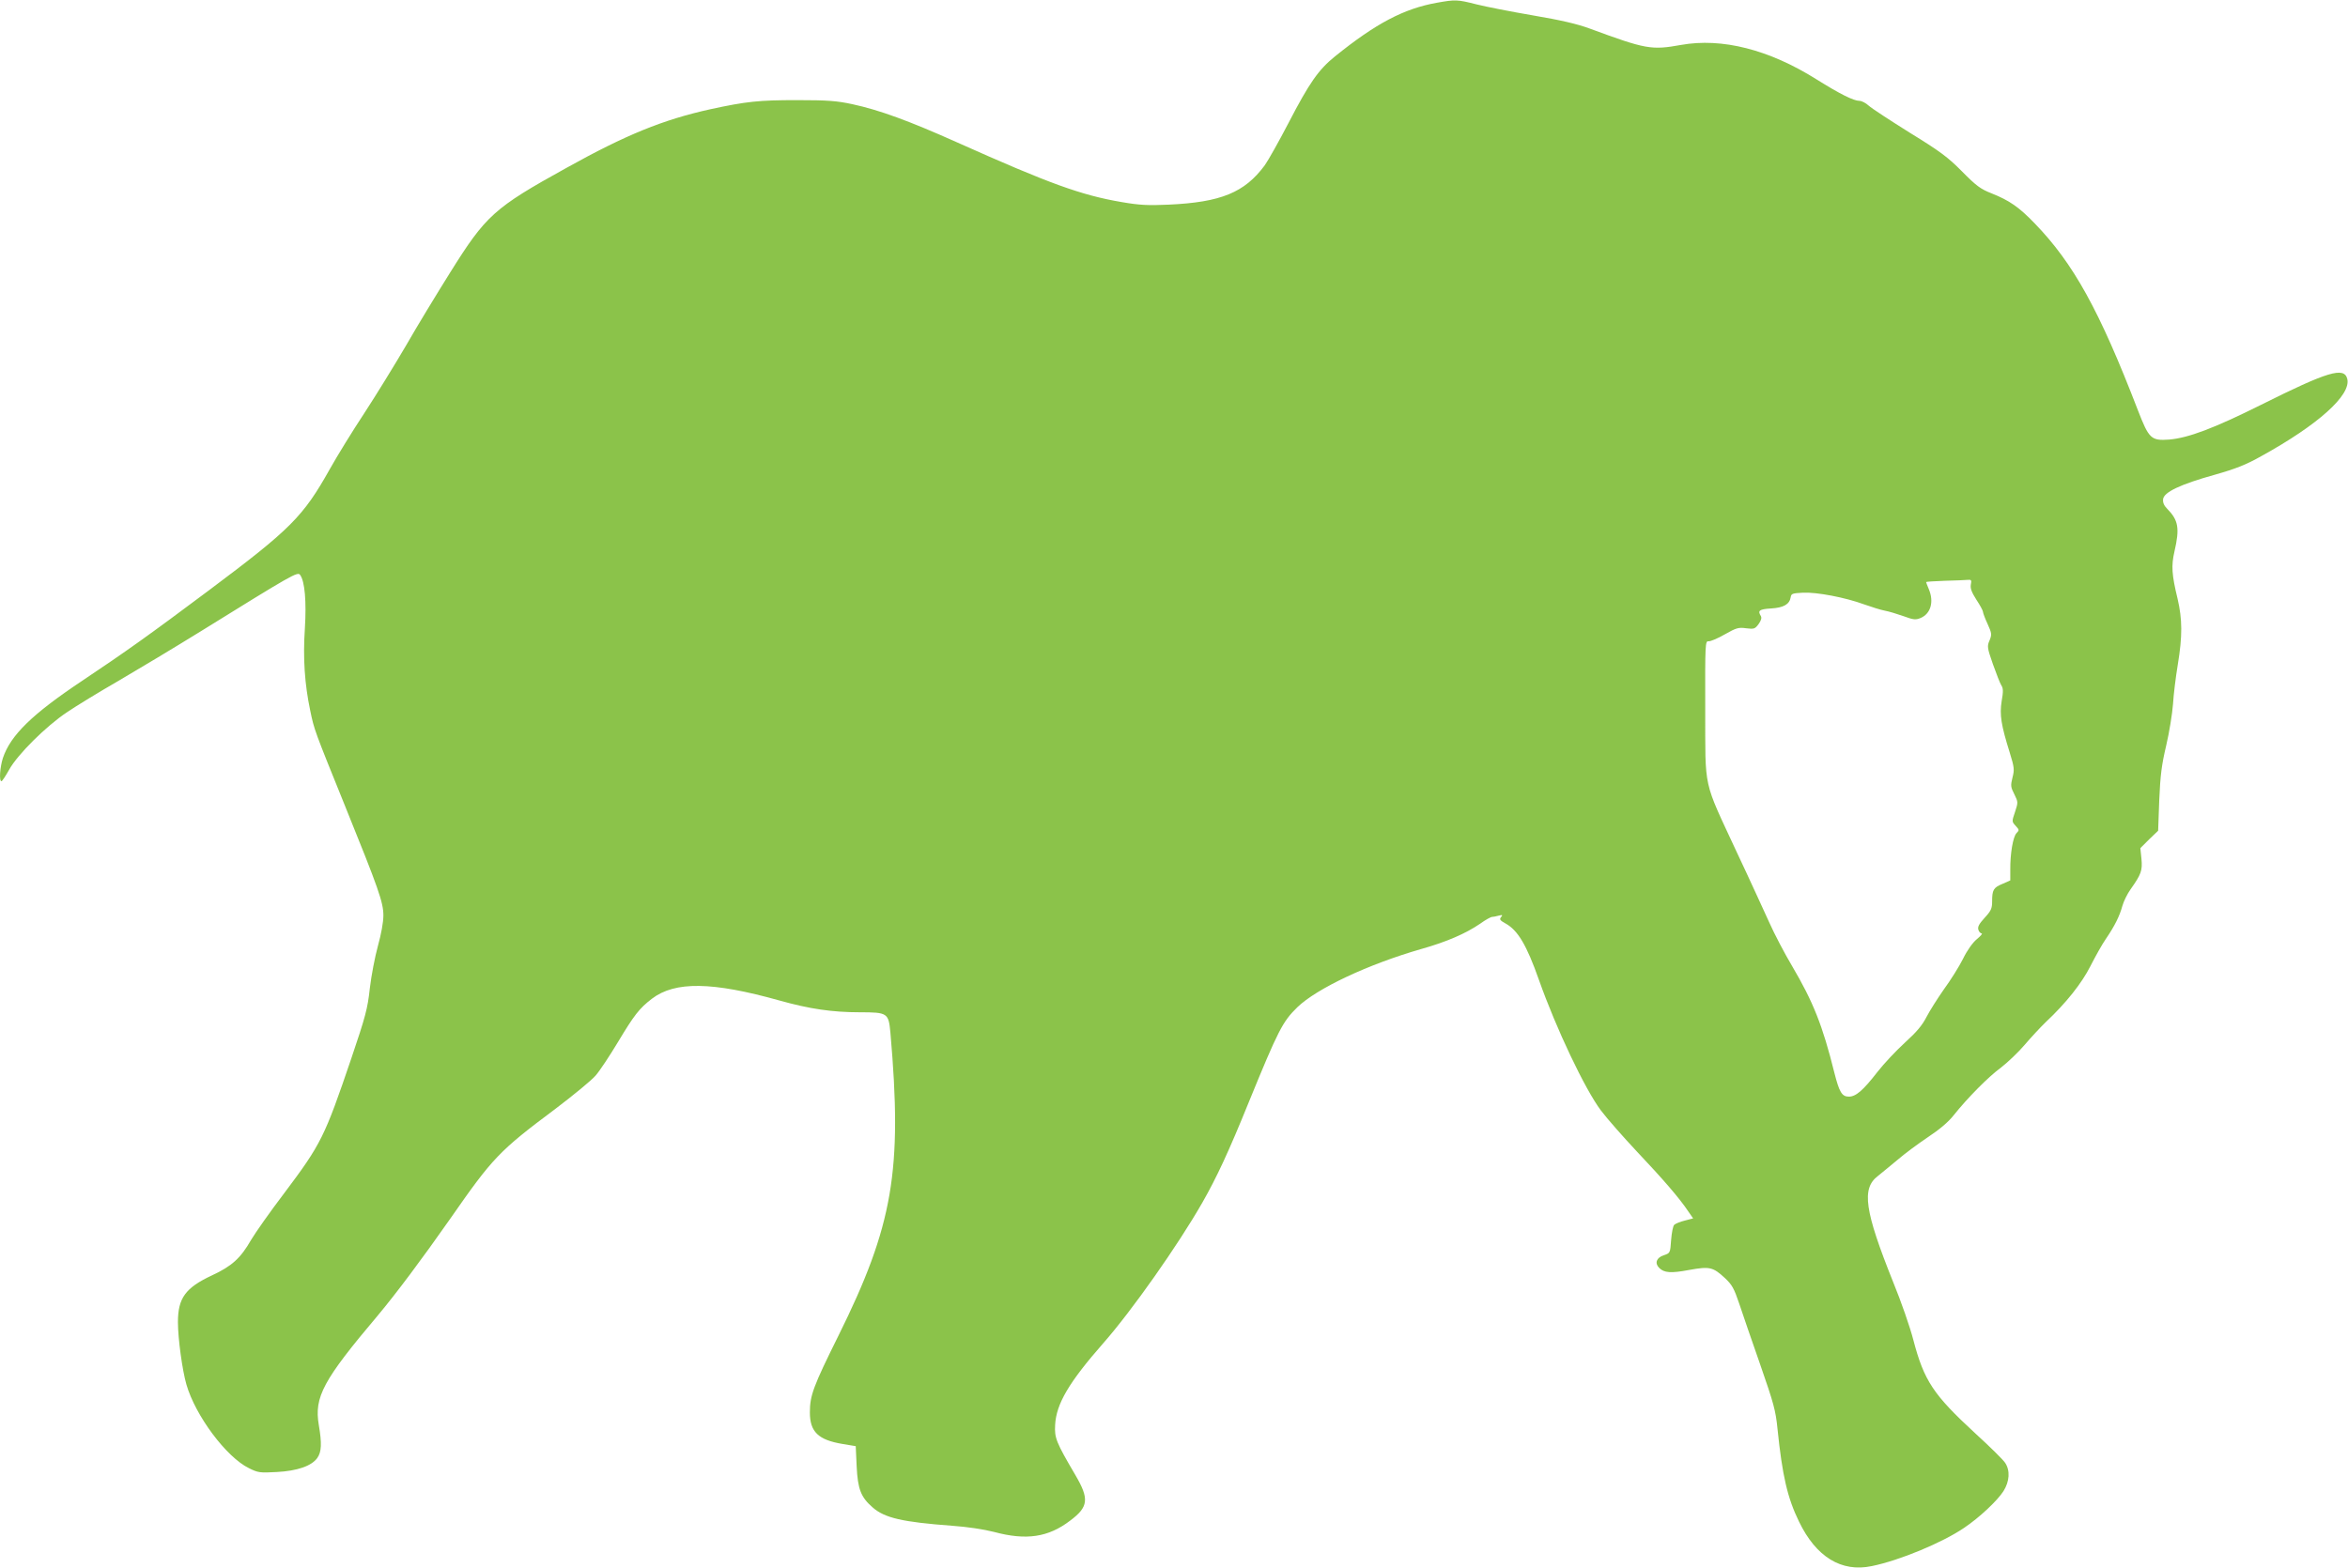 <?xml version="1.0" standalone="no"?>
<!DOCTYPE svg PUBLIC "-//W3C//DTD SVG 20010904//EN"
 "http://www.w3.org/TR/2001/REC-SVG-20010904/DTD/svg10.dtd">
<svg version="1.0" xmlns="http://www.w3.org/2000/svg"
 width="1280pt" height="855pt" viewBox="0 0 1280 855"
 preserveAspectRatio="xMidYMid meet">
<g transform="translate(0,855) scale(0.1,-0.1)"
fill="#8bc34a" stroke="none">
<path d="M7833 8535 c-180 -32 -333 -113 -556 -293 -89 -72 -139 -143 -253
-363 -52 -100 -110 -203 -129 -230 -110 -149 -239 -202 -525 -215 -111 -5
-156 -3 -255 14 -222 38 -393 100 -896 325 -266 119 -425 177 -573 209 -84 18
-134 22 -301 22 -208 0 -276 -7 -474 -50 -257 -57 -459 -139 -784 -320 -394
-218 -438 -258 -633 -570 -72 -115 -181 -294 -241 -399 -61 -104 -163 -270
-227 -368 -64 -97 -149 -235 -188 -305 -146 -260 -213 -327 -659 -661 -326
-244 -454 -335 -689 -492 -276 -184 -392 -298 -434 -422 -16 -49 -22 -127 -8
-127 4 0 23 29 42 63 46 83 201 237 315 313 50 34 176 111 282 172 106 62 306
182 445 268 503 312 531 328 544 309 26 -35 35 -146 26 -292 -11 -163 -1 -304
29 -447 22 -107 23 -108 192 -526 181 -447 207 -521 207 -592 0 -37 -12 -102
-30 -167 -16 -58 -36 -162 -44 -231 -12 -111 -24 -154 -100 -379 -147 -433
-165 -469 -367 -738 -76 -100 -157 -215 -180 -254 -58 -101 -105 -143 -212
-193 -146 -68 -187 -124 -187 -256 0 -89 24 -263 46 -339 49 -171 218 -397
341 -457 50 -25 60 -26 152 -21 112 6 190 33 221 77 23 33 25 79 8 179 -26
153 23 244 321 597 102 122 239 305 396 529 231 332 266 369 571 597 99 75
199 157 221 183 22 25 77 108 122 183 89 148 116 183 185 236 126 96 329 93
696 -10 164 -46 288 -64 437 -64 152 0 157 -4 167 -111 66 -752 15 -1051 -284
-1654 -137 -276 -155 -325 -155 -417 0 -106 46 -150 178 -172 l72 -12 5 -110
c6 -124 23 -168 86 -223 66 -59 165 -81 434 -101 84 -6 171 -19 230 -34 175
-47 295 -29 414 62 100 75 105 118 28 249 -105 179 -114 202 -110 273 6 115
76 233 262 445 155 176 408 535 541 768 77 135 143 276 254 550 159 389 183
436 263 514 106 103 387 235 676 318 138 39 242 84 321 138 29 21 58 37 65 37
6 0 22 3 36 7 21 5 23 4 13 -8 -10 -12 -6 -18 23 -34 68 -37 116 -117 184
-310 93 -263 250 -594 337 -710 33 -44 122 -145 197 -225 140 -148 231 -253
279 -325 l27 -39 -46 -12 c-25 -6 -51 -17 -57 -23 -7 -7 -14 -44 -17 -83 -5
-71 -5 -71 -40 -83 -40 -13 -51 -43 -25 -69 27 -27 64 -30 164 -11 112 20 129
16 195 -45 38 -36 49 -55 77 -138 18 -53 69 -204 115 -334 73 -210 84 -249 94
-350 26 -254 54 -376 117 -505 93 -193 231 -278 397 -243 152 31 385 128 504
209 83 56 180 147 214 200 33 53 37 112 9 154 -10 16 -83 88 -162 160 -230
212 -280 287 -339 512 -17 66 -66 208 -110 315 -155 387 -173 509 -83 577 19
16 68 55 107 88 39 34 114 89 166 124 62 41 111 82 140 119 75 94 189 210 259
261 36 28 94 83 128 123 34 40 86 96 115 124 112 105 197 213 244 306 26 51
63 118 84 148 49 72 75 125 90 180 7 25 27 66 45 91 58 82 65 102 59 166 l-6
58 48 48 49 47 6 167 c6 137 13 192 38 298 17 72 33 173 37 225 3 52 15 149
26 215 26 157 25 248 -1 360 -32 131 -35 181 -17 258 29 126 22 170 -40 233
-17 17 -24 33 -22 52 4 38 94 81 281 133 116 33 172 55 255 102 310 171 490
333 468 421 -17 67 -105 41 -471 -142 -257 -128 -395 -180 -500 -189 -98 -7
-110 4 -170 159 -211 548 -352 802 -564 1021 -85 88 -137 124 -235 163 -59 23
-83 41 -160 119 -77 78 -120 110 -286 212 -107 67 -208 133 -223 147 -15 14
-38 26 -50 26 -32 0 -108 38 -234 117 -259 163 -516 228 -739 188 -161 -29
-191 -24 -497 89 -70 26 -158 46 -310 72 -117 20 -255 47 -307 60 -106 27
-116 27 -217 9z m2911 -3172 c-4 -21 4 -42 30 -83 20 -30 36 -60 36 -66 0 -6
11 -36 25 -66 23 -51 24 -58 11 -90 -14 -32 -13 -40 18 -129 19 -53 39 -105
46 -116 11 -16 11 -35 2 -86 -12 -75 -3 -131 44 -281 25 -81 26 -93 15 -136
-11 -44 -10 -52 10 -91 21 -43 21 -44 4 -96 -18 -53 -18 -53 3 -76 20 -22 21
-24 5 -40 -19 -19 -35 -112 -34 -200 l0 -58 -43 -19 c-49 -20 -56 -33 -56 -96
0 -38 -6 -51 -41 -89 -30 -33 -39 -49 -34 -65 3 -11 12 -20 18 -20 6 0 -5 -14
-26 -31 -23 -19 -53 -61 -76 -108 -21 -42 -68 -117 -104 -166 -35 -50 -78
-118 -95 -151 -23 -45 -54 -82 -117 -139 -47 -43 -115 -115 -150 -160 -79
-102 -118 -135 -156 -135 -38 0 -52 24 -79 130 -64 258 -116 388 -231 583 -40
67 -96 174 -124 237 -29 63 -108 237 -178 385 -185 399 -170 330 -171 775 -1
364 0 375 18 373 11 -1 51 16 89 38 62 35 74 39 116 33 43 -5 48 -4 68 23 14
20 18 34 12 44 -18 29 -9 37 55 41 70 4 102 23 108 62 3 19 10 21 66 24 75 4
232 -26 335 -64 40 -14 90 -30 112 -34 22 -4 68 -18 102 -30 54 -20 66 -21 93
-10 55 23 74 88 45 157 -8 19 -15 37 -15 39 0 2 46 5 103 7 56 1 112 4 124 5
19 2 22 -2 17 -25z"/>
</g>
</svg>
